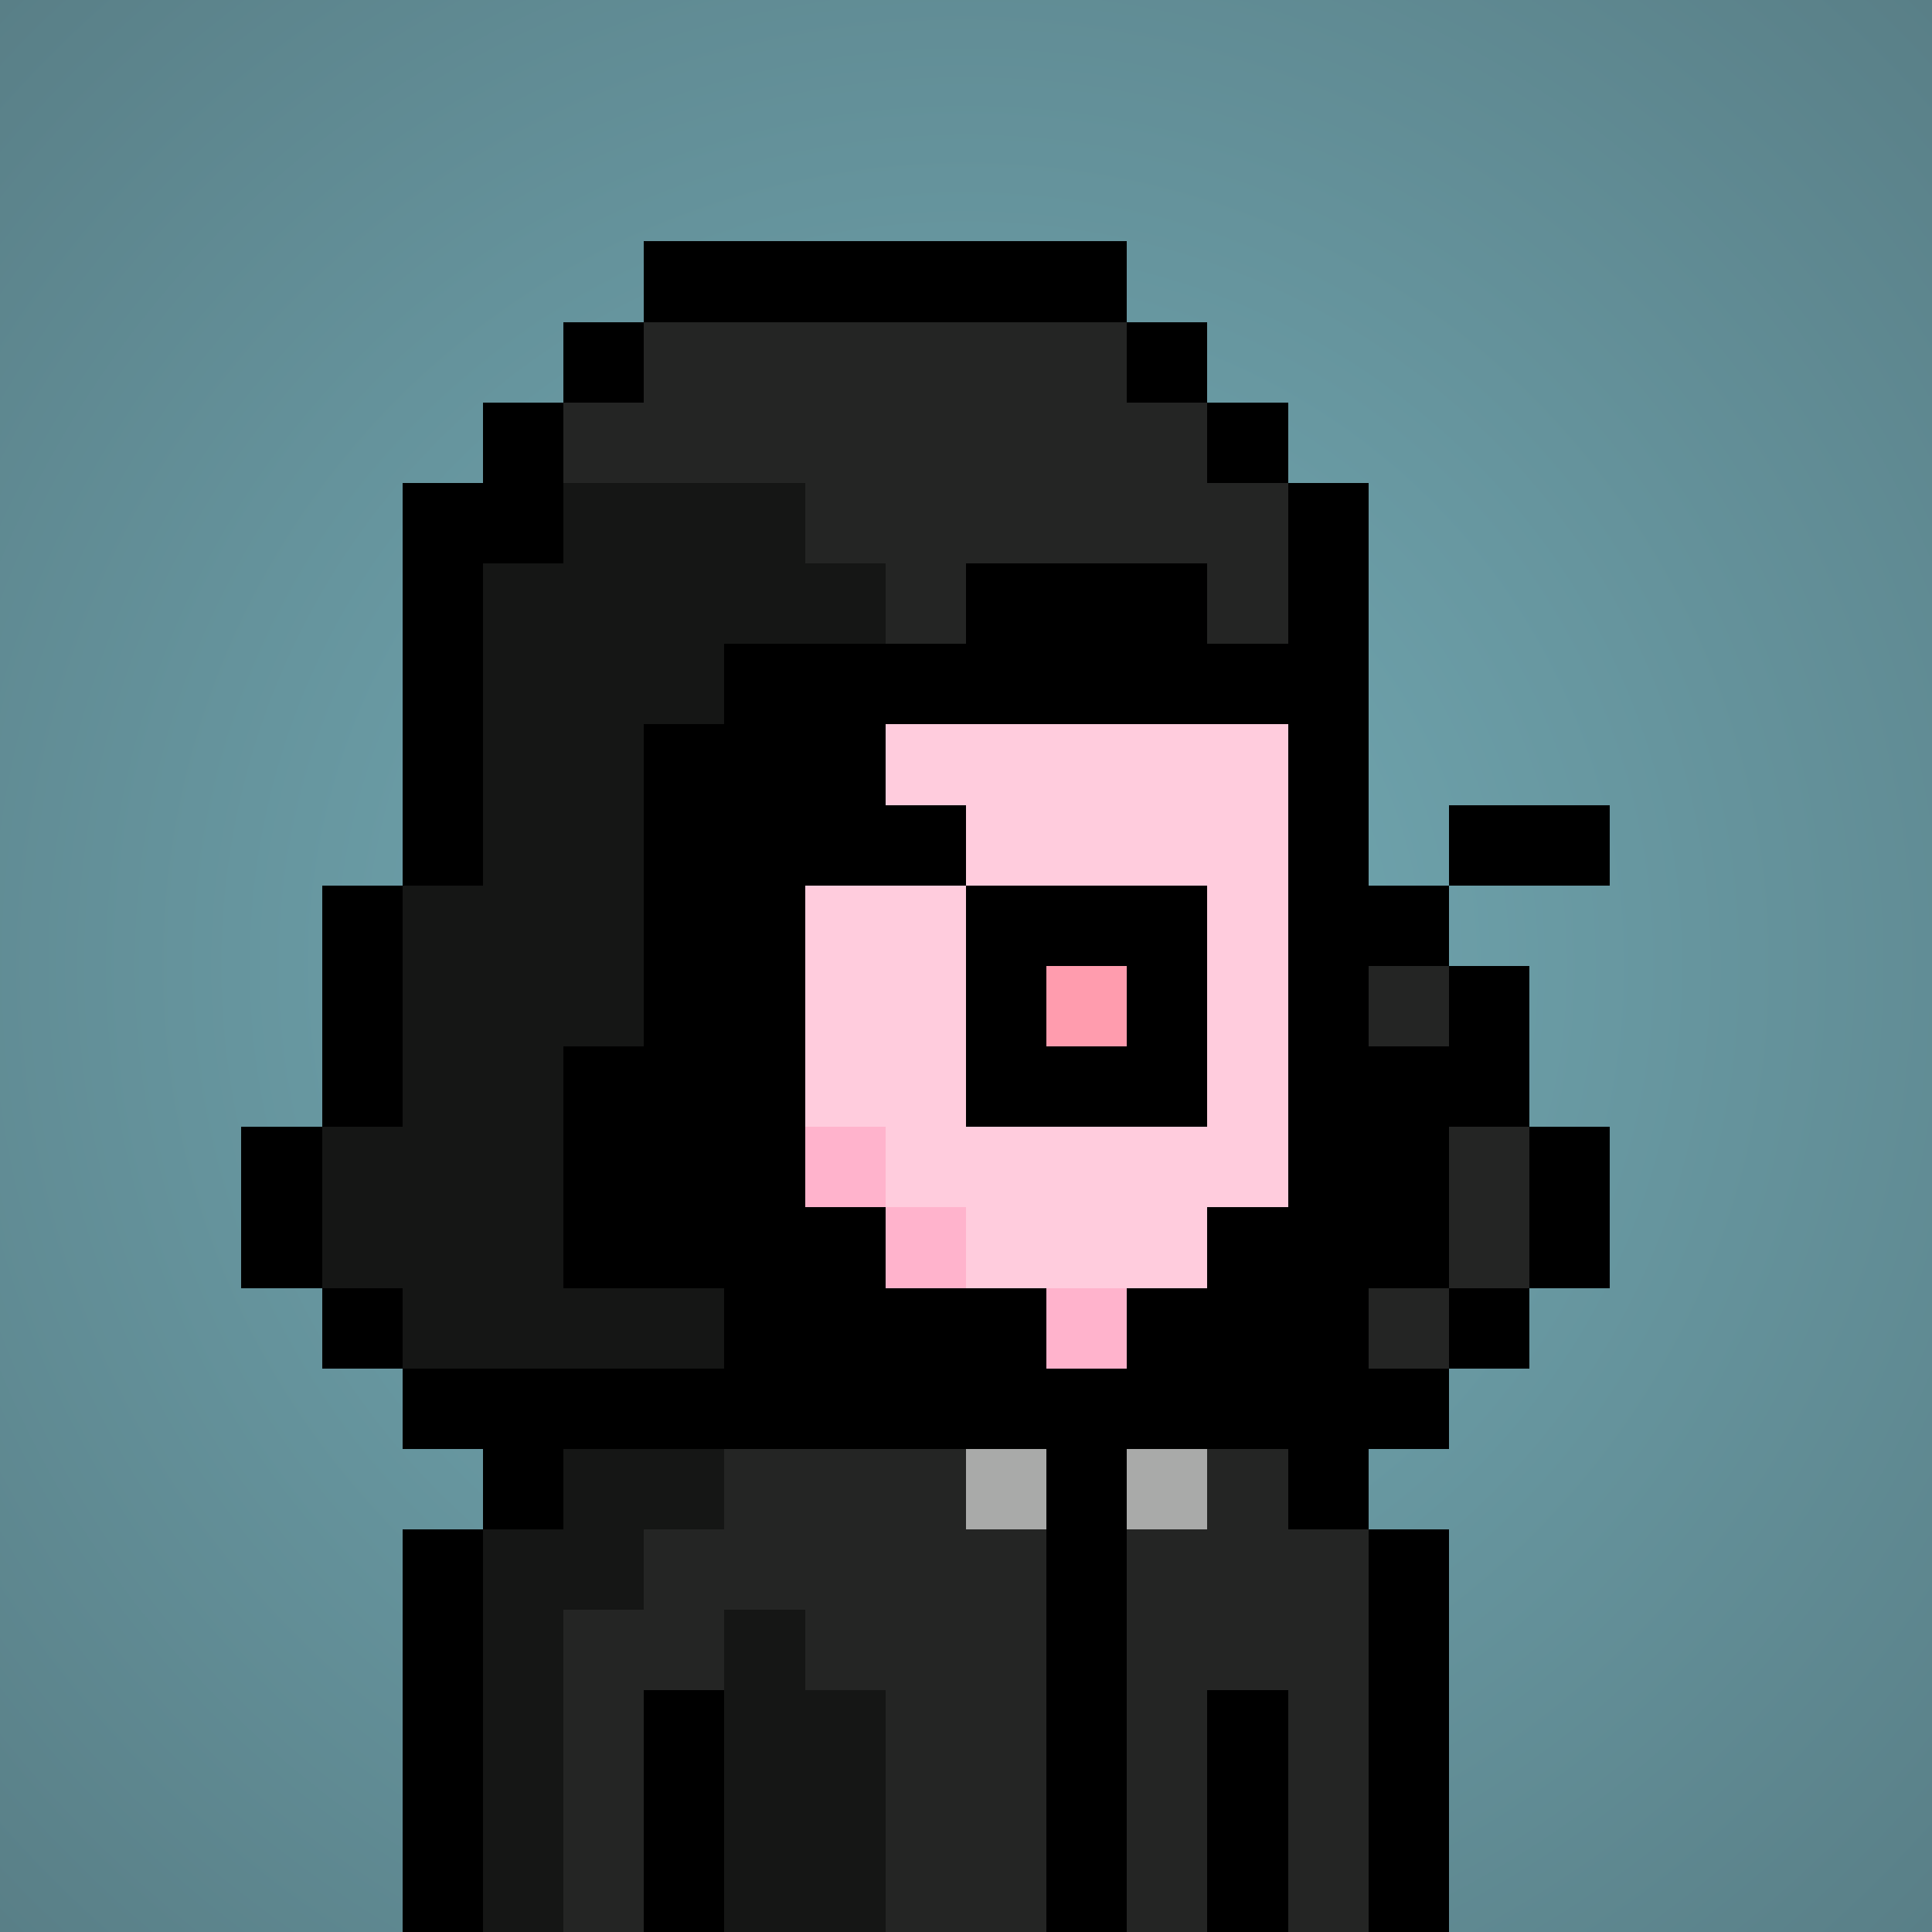 <svg viewBox="0 0 24 24" xmlns="http://www.w3.org/2000/svg" shape-rendering="crispEdges" preserveAspectRatio="xMinYMin meet"><defs><radialGradient id="g"><stop offset="5%" stop-color="#73abb5"/><stop offset="70%" stop-color="#597f87"/></radialGradient></defs><circle fill="url(#g)" r="24" cx="12" cy="12"/><path fill="#ffb3cc" d="M9 24V15H8V13H7V7H8V6H10V14H11V15H12V16H15V18H13V19H12V24"/><path fill="#ffccdd" d="M12 16V15H11V14H10V6H15V7H16V15H15V16"/><path fill="#ffccdd" d="M12 24V19H13V18H17V19H18V24"/><path fill="#ffccdd" d="M7 24V18H9V24"/><path fill="#ffb3cc" d="M6 24V19H7V24"/><path fill="#ffccdd" d="M6 13V12H7V13"/><path fill="#000000" d="M7 6V11H5V14H7V15H9V16H8V5H15V7H17V15H15V16H16V6zM6 12H7V13H6"/><path fill="#000000" d="M12 14V11H15V14"/><path fill="#ff9cae" d="M13 13V12H14V13"/><path fill="#000000" d="M8 5H6V6H5V14H3V16H5V18H6V24H5V19H7V18H13V24H14V18H16V19H18V24H17V18H18V16H20V14H19V17H17V16H18V14H19V12H18V11H17V6H15V4H14V5H16V8H15V9H16V15H15V16H14V17H13V16H10V15H9V8H15V7H12V9H8V13H7V16H9V17H4V11H6V7H7V4H14V3H8"/><path fill="#151615" d="M9 17H5V16H4V14H5V11H6V7H7V6H10V7H11V8H9V9H8V13H7V16H9"/><path fill="#242524" d="M11 24V21H10V20H9V21H8V24H7V20H8V19H9V18H12V19H13V24"/><path fill="#242524" d="M11 8V7H10V6H7V5H8V4H14V5H15V6H16V8H15V7H12V8"/><path fill="#242524" d="M14 24V19H15V18H16V19H17V24H16V21H15V24"/><path fill="#00000054" d="M11 15V16H10V11H11V9H9V15"/><path fill="#151615" d="M6 24V19H7V18H9V19H8V20H7V24"/><path fill="#151615" d="M9 24V20H10V21H11V24"/><path fill="#242524" d="M18 14H19V16H17V17H18"/><path fill="#000000" d="M8 24V21H9V24"/><path fill="#000000" d="M15 24V21H16V24"/><path fill="#00000054" d="M12 9V8H15V9"/><path fill="#242524" d="M17 13V12H18V13"/><path fill="#a9aaa9" d="M12 19V18H13V19"/><path fill="#a9aaa9" d="M14 19V18H15V19"/><path fill="#000000" d="M12 11H10V10H12"/><path fill="#000000" d="M20 11H18V10H20"/></svg>